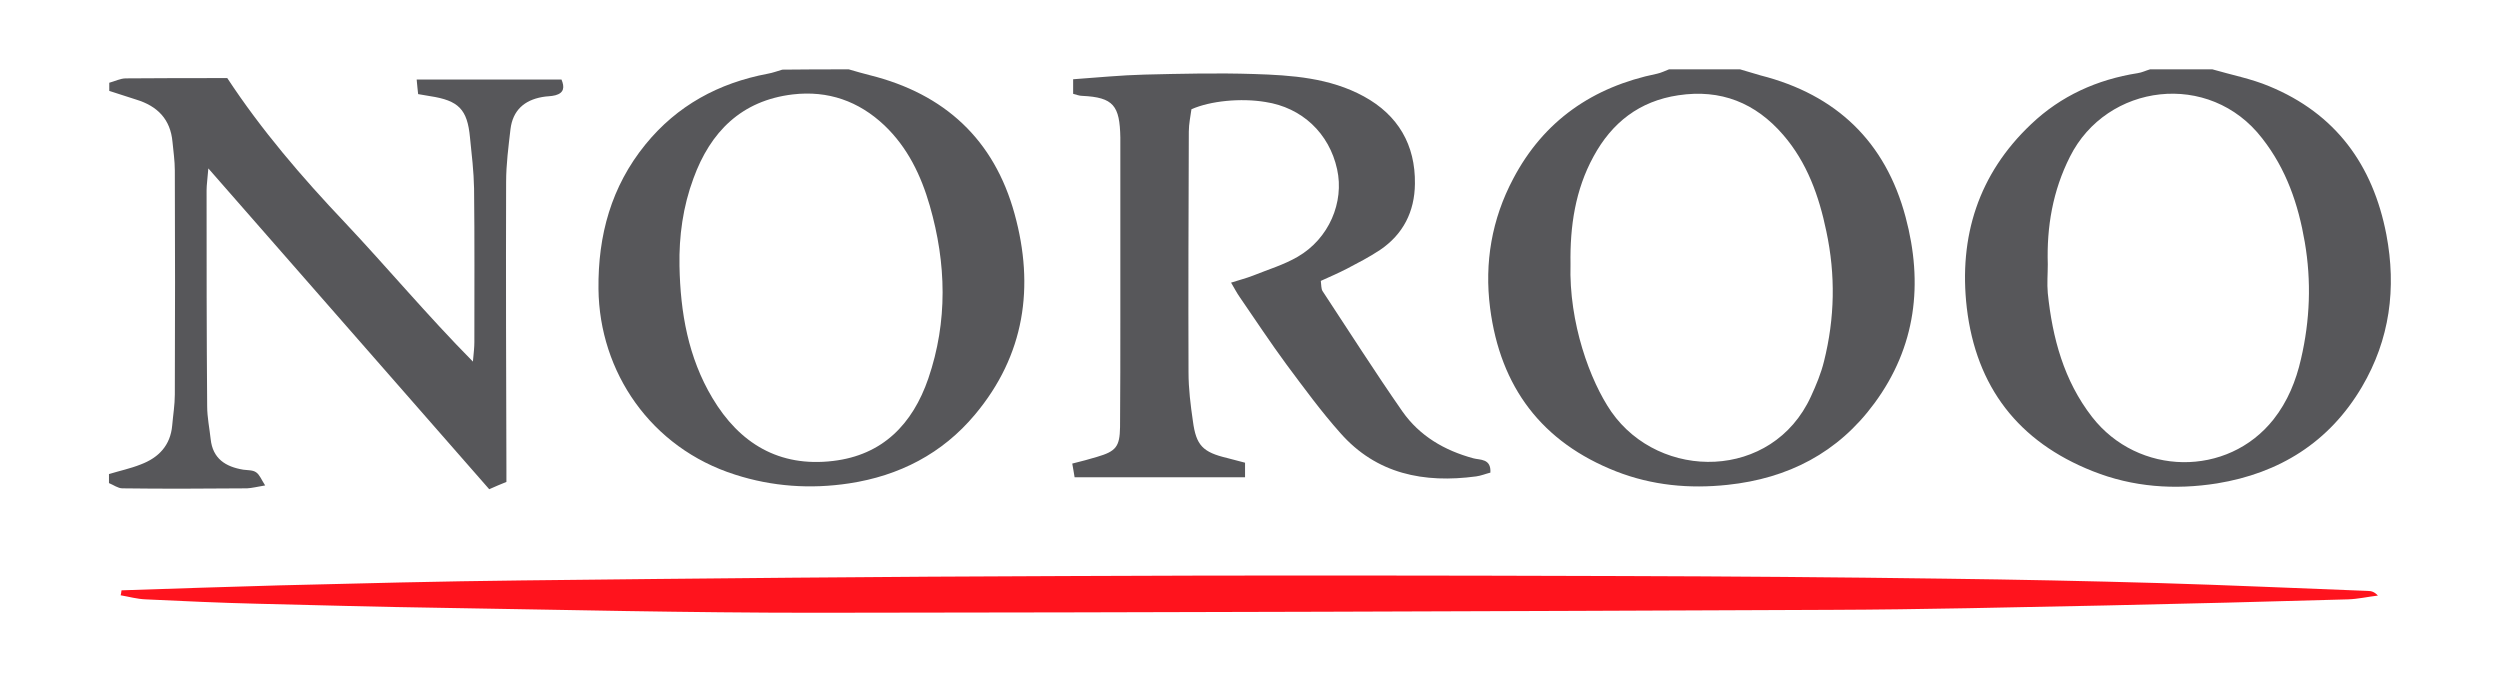 <?xml version="1.0" encoding="utf-8"?>
<!-- Generator: Adobe Illustrator 23.0.0, SVG Export Plug-In . SVG Version: 6.00 Build 0)  -->
<svg version="1.1" id="Layer_1" xmlns="http://www.w3.org/2000/svg" xmlns:xlink="http://www.w3.org/1999/xlink" x="0px" y="0px"
	 viewBox="0 0 858 234" style="enable-background:new 0 0 858 234;" xml:space="preserve">
<style type="text/css">
	.st0{fill:#57575A;}
	.st1{fill:#FF131D;}
</style>
<g>
	<path class="st0" d="M759.3,23.8c6.5,1.9,13.3,3.2,19.5,5.8c22.8,9.4,35.6,27,40.2,50.9c3.5,18.4,1.2,36-8.4,52.3
		c-11.2,19-28.3,29.6-49.7,33.1c-14.5,2.3-28.9,1.3-42.7-4.2c-25.5-10.1-40-28.9-43.2-56.1c-2.8-24.4,4-45.9,22.1-63
		c10.2-9.7,22.6-15.3,36.6-17.5c1.4-0.2,2.8-0.9,4.2-1.3C745,23.8,752.1,23.8,759.3,23.8z M702.8,90.7c0,3.3-0.3,6.6,0,9.9
		c1.6,15.4,5.5,30,15.2,42.5c15.8,20.3,46.5,20.8,62.3,0.8c4.8-6.1,7.7-13.2,9.4-20.7c3.1-13.3,3.6-26.7,1.3-40.1
		c-2.2-12.9-6.3-25-14.6-35.6C758.3,24,723,28.6,710.4,53.8C704.5,65.5,702.4,77.8,702.8,90.7z"/>
	<path class="st0" d="M291.3,23.8c2.4,0.7,4.8,1.4,7.2,2c25.7,6.4,42.7,22.1,49.7,47.6c6.9,25,3.5,48.5-13.6,68.9
		c-11.2,13.4-26,21-43.2,23.6c-13.2,2-26.4,1.1-39.1-3c-29-9.2-46.6-35.3-46.9-63.7c-0.2-18.5,4.4-35.2,16.1-49.6
		c10.9-13.4,25.1-21.1,42-24.3c1.7-0.3,3.3-0.9,5-1.4C276,23.8,283.7,23.8,291.3,23.8z M233.2,91.3c0.3,16,3,31.4,11.3,45.3
		c9.3,15.6,22.9,23.8,41.4,21.6c17-2,27.3-12.6,32.7-28.3c6.7-19.6,6.2-39.5,0.5-59.3c-3-10.4-7.6-20-15.6-27.6
		c-8.8-8.3-19.3-12-31.4-10.6c-17.7,2.1-28.3,12.9-34.1,28.8C234.4,70.9,233,81,233.2,91.3z"/>
	<path class="st0" d="M597.2,23.8c2.4,0.7,4.7,1.4,7.1,2.1c25.9,6.6,42.8,22.7,49.7,48.6c6.1,22.8,3.6,44.5-10.7,63.9
		c-12.5,17-29.6,25.8-50.4,28c-13.1,1.4-25.9,0.2-38.2-4.6c-25.5-10-39.8-28.9-43.3-56.1c-2-15.6,0.6-30.5,7.9-44.3
		c10.5-20,27.4-31.6,49.4-36.1c1.4-0.3,2.8-1,4.1-1.5C580.9,23.8,589,23.8,597.2,23.8z M539,90.6c-0.6,20.2,6.7,40.1,14,50.7
		c16.7,23.9,55.3,23.6,68.5-5.2c1.8-3.9,3.5-8,4.5-12.1c3.7-14.8,4-29.6,0.8-44.6c-2.5-12.1-6.6-23.6-14.8-33.1
		c-9.5-11-21.4-15.8-36-13.6c-13.4,2-22.8,9.4-29.1,21C540.6,65.2,538.8,77.7,539,90.6z"/>
	<path class="st0" d="M37.5,28.4c1.9-0.5,3.8-1.5,5.7-1.5c11.4-0.1,22.9-0.1,34.8-0.1c11.7,17.8,25.6,34,40.3,49.5
		c14.6,15.5,28.2,31.8,44,47.8c0.3-3.2,0.5-4.9,0.5-6.7c0-17.6,0.1-35.1-0.1-52.7c-0.1-5.8-0.8-11.7-1.4-17.5
		c-0.9-9.7-3.9-12.7-13.7-14.2c-1.2-0.2-2.4-0.4-4.1-0.7c-0.2-1.6-0.3-3-0.5-5c16.8,0,33.1,0,49.7,0c1.1,2.6,0.9,4.6-2.1,5.4
		c-1.5,0.4-3,0.3-4.5,0.6c-6.2,1.1-10.1,4.6-10.9,11c-0.7,6.1-1.5,12.1-1.5,18.2c-0.1,32.8,0,65.7,0.1,98.5c0,1.3,0,2.5,0,4.4
		c-2,0.8-3.9,1.6-5.9,2.5c-32-36.6-63.7-72.7-96.4-110.1c-0.3,3.8-0.6,5.7-0.6,7.5c0,24.7,0,49.4,0.2,74.1c0,3.8,0.8,7.6,1.2,11.3
		c0.7,6.7,5.1,9.5,11.2,10.5c1.5,0.2,3.3,0.1,4.4,0.9c1.2,0.8,1.8,2.5,3.1,4.5c-2.9,0.5-4.5,0.9-6.2,1c-14.3,0.1-28.5,0.2-42.8,0
		c-1.5,0-3.1-1.2-4.6-1.8c0-1,0-2,0-3.1c3.6-1.1,7.4-1.9,10.9-3.3c6.1-2.3,10.2-6.5,10.8-13.4c0.3-3.5,0.9-7.1,0.9-10.6
		c0.1-25.6,0.1-51.3,0-76.9c0-3.3-0.5-6.6-0.8-9.8c-0.7-7.8-5.2-12.3-12.4-14.5c-3.1-1-6.2-2-9.3-3C37.5,30.4,37.5,29.4,37.5,28.4z"
		/>
	<path class="st1" d="M41.7,202.6c18-0.6,36.1-1.2,54.1-1.7c27.8-0.7,55.5-1.4,83.3-1.7c62.2-0.7,124.3-1.3,186.5-1.5
		c63.7-0.3,127.4-0.2,191.1,0c36.9,0.1,73.9,0.4,110.8,0.9c24.4,0.3,48.9,0.8,73.3,1.5c23.9,0.7,47.8,1.8,71.8,2.7
		c1.2,0,2.3,0.3,3.5,1.6c-3.4,0.4-6.9,1.2-10.3,1.3c-27.7,0.8-55.5,1.5-83.3,2.1c-31.3,0.6-62.7,1.4-94,1.5
		c-116.4,0.5-232.9,0.9-349.3,1c-42.8,0-85.6-1-128.4-1.7c-20.9-0.3-41.8-0.9-62.6-1.4c-12.7-0.3-25.4-0.9-38.2-1.5
		c-2.9-0.1-5.7-0.9-8.6-1.4C41.6,203.7,41.6,203.1,41.7,202.6z"/>
	<path class="st0" d="M408.9,37.5c-0.3,2.3-0.9,5-0.9,7.7c-0.1,27.5-0.2,55.1-0.1,82.6c0,5.6,0.7,11.2,1.5,16.7
		c1.1,8.4,3.4,10.7,11.8,12.7c1.9,0.5,3.9,1,6.1,1.6c0,1.7,0,3.1,0,5c-19.5,0-38.7,0-58.5,0c-0.2-1.4-0.5-2.9-0.8-4.7
		c3.2-0.8,5.9-1.5,8.5-2.3c6.5-1.9,7.8-3.5,7.9-10.2c0.1-12.5,0.1-25,0.1-37.5c0-19.4,0-38.7,0-58.1c0-1.3,0-2.5,0-3.8
		c-0.2-10.9-2.3-13.8-13.1-14.3c-1,0-1.9-0.4-3.1-0.7c0-1.6,0-3,0-5c8.4-0.6,16.5-1.4,24.5-1.6c12.5-0.3,25-0.6,37.5-0.2
		c13,0.4,26.1,1.3,37.8,7.7c11.7,6.4,17.7,16.6,17.5,30c-0.1,9.5-4,17.3-12,22.7c-3.6,2.4-7.5,4.4-11.3,6.4c-2.9,1.5-5.9,2.8-9,4.2
		c0.2,1.5,0.1,2.7,0.6,3.5c9.1,13.8,18,27.8,27.4,41.3c5.9,8.4,14.4,13.4,24.4,16.1c2.2,0.6,6.1,0,5.8,4.9c-1.6,0.4-3.3,1.1-4.9,1.3
		c-17.9,2.4-34.2-0.8-46.6-14.9c-6.6-7.4-12.5-15.5-18.4-23.4c-5.6-7.6-10.8-15.5-16.1-23.2c-1-1.4-1.8-3-3-5
		c2.8-0.9,5.2-1.5,7.5-2.4c5.2-2.1,10.6-3.7,15.4-6.5c10.7-6.2,16-18.7,13.5-30c-2.7-12.4-12.1-21.2-24.6-23.1
		C425.9,33.6,415.4,34.6,408.9,37.5z"/>
</g>
</svg>
